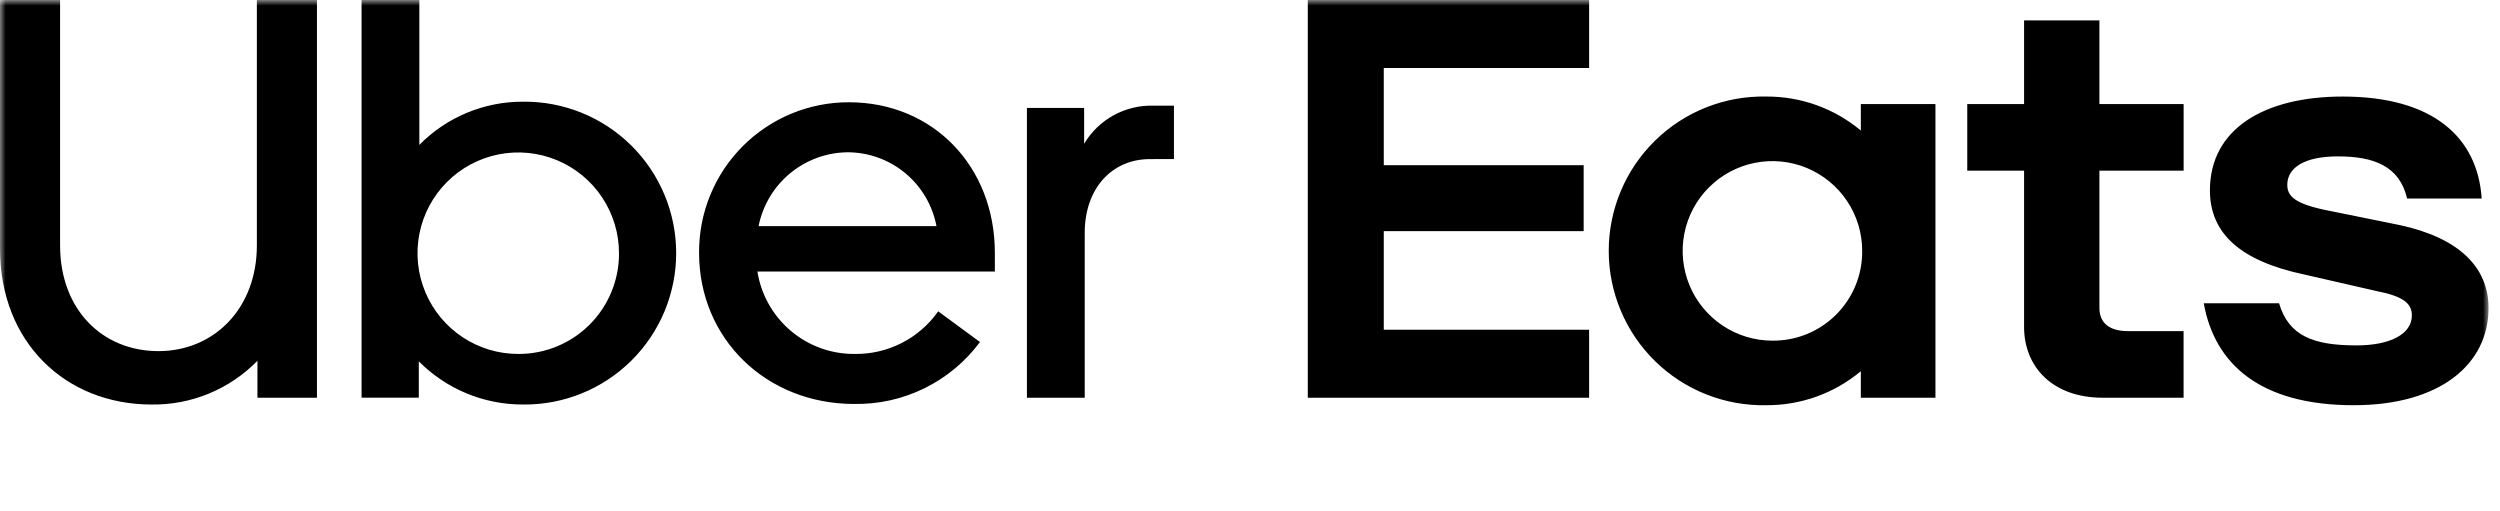 <svg width="220" height="45" viewBox="0 0 220 45" fill="none" xmlns="http://www.w3.org/2000/svg">
<mask id="mask0_528_7489" style="mask-type:luminance" maskUnits="userSpaceOnUse" x="0" y="0" width="220" height="45">
<path d="M0 0H219.01V45H0V0Z" fill="white"/>
</mask>
<g mask="url(#mask0_528_7489)">
<path d="M115.085 0.002H139.843V5.983H121.772V14.539H139.362V20.339H121.772V29.017H139.843V35H115.085V0.002ZM207.124 35.659C214.715 35.659 218.992 32.069 218.992 27.103C218.992 23.574 216.461 20.941 211.16 19.803L205.557 18.667C202.304 18.067 201.28 17.467 201.28 16.275C201.28 14.72 202.847 13.762 205.739 13.762C208.871 13.762 211.161 14.599 211.824 17.47H218.39C218.029 12.087 214.113 8.496 206.161 8.496C199.293 8.496 194.473 11.31 194.473 16.753C194.473 20.523 197.124 22.976 202.847 24.172L209.112 25.608C211.581 26.087 212.244 26.745 212.244 27.762C212.244 29.378 210.377 30.395 207.365 30.395C203.57 30.395 201.401 29.558 200.558 26.686H193.93C194.895 32.07 198.93 35.659 207.124 35.659ZM192.155 29.137H187.219C185.713 29.137 184.748 28.479 184.748 27.103V15.018H192.159V9.155H184.748V1.796H178.119V9.155H173.119V15.019H178.119V28.779C178.119 32.249 180.588 35 185.047 35H192.156L192.155 29.137ZM170.319 9.155V35.001H163.753V32.667C161.422 34.615 158.476 35.674 155.438 35.658C153.631 35.696 151.834 35.373 150.153 34.707C148.472 34.042 146.94 33.048 145.649 31.783C144.357 30.518 143.331 29.008 142.63 27.341C141.929 25.675 141.569 23.885 141.569 22.077C141.569 20.269 141.929 18.479 142.63 16.813C143.331 15.146 144.357 13.636 145.649 12.371C146.94 11.106 148.472 10.112 150.153 9.447C151.834 8.781 153.631 8.458 155.438 8.496C158.476 8.48 161.422 9.54 163.753 11.488V9.156H170.319V9.155ZM163.873 22.078C163.873 20.515 163.409 18.987 162.541 17.688C161.673 16.389 160.438 15.376 158.994 14.778C157.55 14.181 155.961 14.025 154.428 14.331C152.896 14.636 151.488 15.389 150.384 16.495C149.279 17.601 148.527 19.009 148.224 20.542C147.92 22.075 148.078 23.664 148.677 25.107C149.276 26.551 150.29 27.784 151.591 28.651C152.891 29.518 154.419 29.98 155.982 29.978C157.021 29.986 158.052 29.788 159.014 29.394C159.976 29 160.849 28.418 161.584 27.683C162.319 26.947 162.899 26.073 163.292 25.111C163.685 24.148 163.883 23.117 163.873 22.078ZM13.947 30.899C18.829 30.899 22.604 27.149 22.604 21.599V0H27.892V35H22.655V31.749C21.445 32.989 19.995 33.969 18.394 34.631C16.793 35.293 15.073 35.622 13.341 35.598C5.791 35.598 0 30.148 0 21.898V0.002H5.288V21.602C5.288 27.249 9.012 30.899 13.947 30.899ZM31.819 34.997H36.854V31.797C38.053 33.005 39.481 33.964 41.053 34.616C42.626 35.268 44.312 35.602 46.015 35.597C47.779 35.619 49.529 35.29 51.164 34.63C52.8 33.97 54.288 32.992 55.542 31.753C56.797 30.513 57.793 29.037 58.473 27.41C59.153 25.783 59.503 24.037 59.503 22.273C59.503 20.509 59.153 18.763 58.473 17.136C57.793 15.509 56.797 14.033 55.542 12.793C54.288 11.554 52.8 10.576 51.164 9.916C49.529 9.256 47.779 8.927 46.015 8.949C44.32 8.944 42.641 9.278 41.076 9.93C39.511 10.583 38.093 11.541 36.903 12.749V0.002H31.819V35.002V34.997ZM45.664 31.148C43.907 31.16 42.187 30.649 40.721 29.681C39.255 28.713 38.109 27.331 37.43 25.711C36.751 24.091 36.568 22.306 36.905 20.582C37.242 18.858 38.083 17.273 39.322 16.028C40.562 14.783 42.143 13.934 43.865 13.589C45.588 13.244 47.374 13.418 48.997 14.09C50.62 14.762 52.007 15.901 52.982 17.363C53.957 18.824 54.475 20.542 54.472 22.299C54.476 23.459 54.251 24.608 53.81 25.68C53.369 26.753 52.721 27.728 51.903 28.55C51.085 29.372 50.113 30.024 49.042 30.47C47.972 30.916 46.824 31.146 45.664 31.148ZM74.71 9C72.972 8.995 71.249 9.335 69.643 10C68.037 10.665 66.579 11.642 65.352 12.873C64.125 14.105 63.155 15.568 62.497 17.177C61.839 18.786 61.507 20.51 61.519 22.248C61.519 29.848 67.461 35.548 75.162 35.548C77.309 35.587 79.433 35.112 81.36 34.164C83.286 33.216 84.959 31.822 86.238 30.098L82.563 27.398C81.73 28.58 80.62 29.54 79.33 30.194C78.04 30.848 76.609 31.175 75.163 31.148C73.113 31.153 71.129 30.425 69.568 29.096C68.007 27.766 66.974 25.923 66.653 23.898H87.547V22.248C87.547 14.648 82.111 9 74.71 9ZM66.756 19.9C67.117 18.078 68.096 16.437 69.527 15.253C70.957 14.069 72.753 13.414 74.61 13.4C76.463 13.409 78.254 14.062 79.678 15.249C81.101 16.435 82.067 18.079 82.41 19.9H66.754H66.756ZM103.307 14V9.3H101.545C100.315 9.257 99.097 9.546 98.016 10.135C96.936 10.724 96.034 11.593 95.404 12.65V9.501H90.369V35.001H95.455V20.501C95.455 16.552 97.87 14.001 101.192 14.001L103.307 14Z" fill="black"/>
</g>
</svg>
